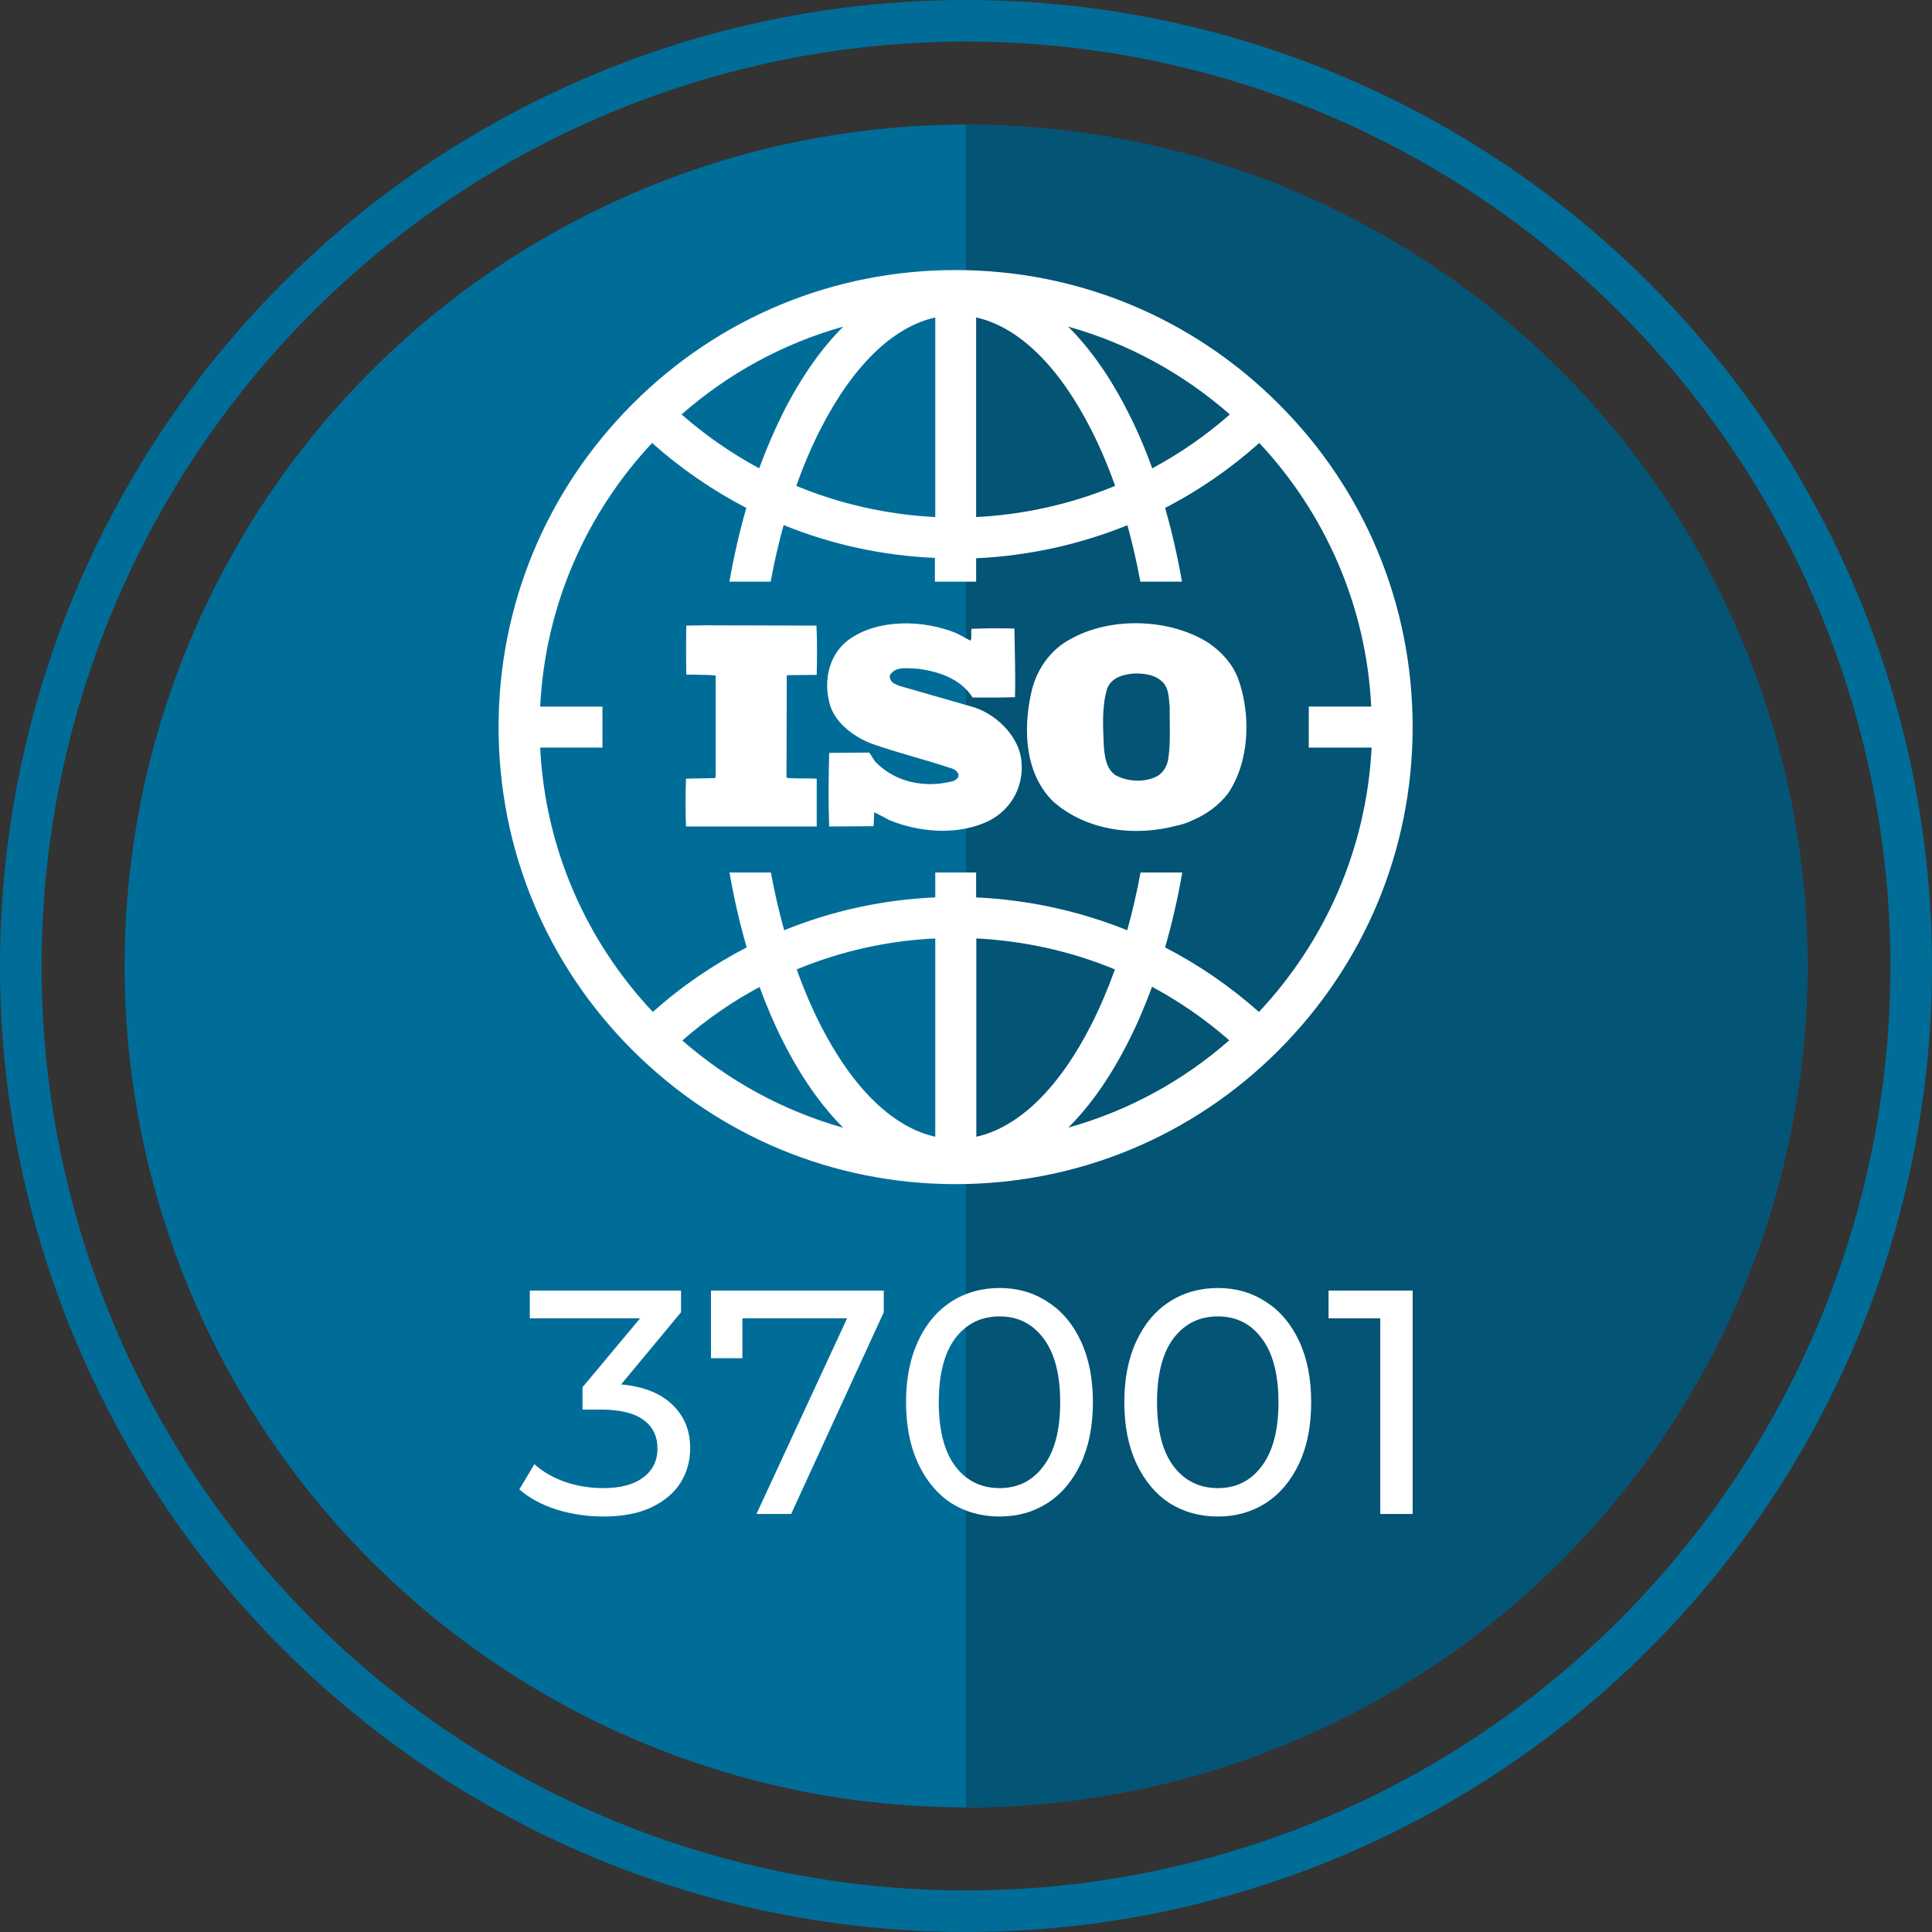 <svg width="93" height="93" viewBox="0 0 93 93" fill="none" xmlns="http://www.w3.org/2000/svg">
<rect x="0" y="0" width="93" height="93" fill="#333333" stroke="none"/>
<circle cx="46.5" cy="46.5" r="40.5" fill="#006D99"/>
<path d="M46.5 87C57.241 87 67.543 82.733 75.138 75.138C82.733 67.543 87 57.241 87 46.5C87 35.759 82.733 25.457 75.138 17.862C67.543 10.267 57.241 6 46.5 6L46.5 46.5L46.5 87Z" fill="#035475"/>
<circle cx="46.5" cy="46.5" r="45.5" stroke="#006D99" stroke-width="2"/>
<path d="M59.589 32.641C59.332 31.97 58.804 31.37 58.162 30.938C56.307 29.766 53.481 29.683 51.571 30.742C50.529 31.271 49.843 32.317 49.63 33.395C49.244 35.165 49.344 37.271 50.714 38.598C52.312 39.992 54.638 40.3 56.706 39.727C56.804 39.709 57.116 39.631 57.331 39.517L57.391 39.491C58.033 39.226 58.646 38.793 59.103 38.208C60.159 36.672 60.231 34.37 59.589 32.641ZM56.221 36.616C56.148 36.952 55.922 37.3 55.564 37.426C54.994 37.675 54.223 37.606 53.696 37.314C53.253 37.006 53.196 36.491 53.139 36.003C53.096 35.041 53.026 34.022 53.297 33.143C53.509 32.598 54.094 32.458 54.624 32.417C55.18 32.417 55.721 32.501 56.064 32.948C56.278 33.268 56.265 33.687 56.307 34.064C56.292 34.858 56.364 35.806 56.221 36.616ZM39.314 37.483C38.843 37.454 38.315 37.495 37.859 37.439L37.873 32.541L37.902 32.501L39.314 32.487C39.329 31.692 39.343 30.839 39.3 30.115L33.922 30.1L33.036 30.115C33.022 30.854 33.022 31.718 33.036 32.472C33.522 32.487 33.977 32.472 34.449 32.516V37.259L34.435 37.454L33.022 37.483C32.993 38.25 32.993 39.018 33.022 39.785H39.314L39.314 37.483ZM45.906 37.592C44.565 37.955 43.109 37.678 42.139 36.672C42.026 36.532 41.954 36.366 41.839 36.227L39.914 36.24C39.883 37.37 39.87 38.668 39.914 39.785L42.053 39.771L42.081 39.101C42.325 39.212 42.568 39.352 42.81 39.477C44.294 40.091 46.204 40.231 47.674 39.477C48.745 38.892 49.316 37.763 49.158 36.546C49.002 35.362 47.86 34.287 46.705 33.995L43.252 33.003L42.996 32.877C42.882 32.78 42.81 32.655 42.838 32.501C43.109 32.041 43.738 32.181 44.208 32.193C45.207 32.333 46.234 32.668 46.819 33.575C47.446 33.575 48.174 33.587 48.858 33.56C48.887 32.417 48.847 31.413 48.83 30.254C48.188 30.24 47.403 30.24 46.762 30.269C46.733 30.435 46.789 30.671 46.718 30.84L46.062 30.49C44.492 29.835 42.294 29.766 40.868 30.785C39.941 31.454 39.656 32.655 39.899 33.715C40.083 34.718 41.053 35.458 41.981 35.806C43.251 36.252 44.577 36.575 45.863 37.006C45.991 37.063 46.162 37.19 46.134 37.343C46.135 37.467 46.005 37.538 45.906 37.592Z" fill="white"/>
<path fill-rule="evenodd" clip-rule="evenodd" d="M46 13C51.873 13 57.404 15.29 61.553 19.447C65.71 23.596 68 29.127 68 35C68 40.873 65.701 46.395 61.553 50.553C57.404 54.71 51.873 57 46 57C40.127 57 34.605 54.701 30.447 50.553C26.29 46.404 24 40.873 24 35C24 29.127 26.299 23.605 30.447 19.447C34.596 15.29 40.127 13 46 13ZM63 34.012H66.007C65.764 29.118 63.762 24.682 60.619 21.324C59.227 22.563 57.709 23.614 56.084 24.449C56.41 25.581 56.681 26.77 56.896 28H54.893C54.72 27.065 54.512 26.158 54.27 25.284C51.971 26.209 49.52 26.757 46.988 26.873V28H45.003V26.855C42.48 26.748 40.02 26.209 37.721 25.275C37.478 26.151 37.27 27.062 37.096 28H35.111C35.327 26.772 35.599 25.584 35.925 24.449C34.3 23.605 32.782 22.563 31.39 21.324C28.247 24.682 26.245 29.118 26.002 34.012H29V35.988H26.002C26.245 40.9 28.256 45.344 31.426 48.712C32.809 47.473 34.327 46.44 35.943 45.605C35.61 44.455 35.333 43.249 35.115 42H37.108C37.285 42.957 37.499 43.885 37.748 44.779C40.047 43.845 42.498 43.306 45.021 43.198V42H46.988V43.198C49.511 43.315 51.962 43.854 54.261 44.779C54.51 43.885 54.724 42.957 54.901 42H56.911C56.693 43.249 56.416 44.455 56.084 45.605C57.7 46.44 59.218 47.482 60.601 48.712C63.762 45.344 65.773 40.9 66.025 35.988H63V34.012ZM55.465 22.545C56.794 21.827 58.051 20.965 59.2 19.95C56.982 18.002 54.333 16.538 51.415 15.721C52.483 16.78 53.453 18.163 54.306 19.851C54.737 20.695 55.123 21.593 55.465 22.545ZM52.546 20.722C50.984 17.634 49.044 15.739 46.988 15.281V24.889C49.313 24.772 51.567 24.26 53.678 23.389C53.345 22.447 52.968 21.558 52.546 20.722ZM45.021 24.889V15.281C42.965 15.739 41.025 17.634 39.463 20.722C39.041 21.558 38.664 22.447 38.331 23.389C40.433 24.26 42.696 24.772 45.021 24.889ZM37.703 19.851C38.556 18.172 39.526 16.78 40.594 15.721C37.676 16.538 35.027 18.002 32.809 19.95C33.967 20.965 35.215 21.827 36.544 22.545C36.895 21.593 37.281 20.695 37.703 19.851ZM36.562 47.509C35.242 48.218 33.994 49.08 32.845 50.086C35.054 52.016 37.694 53.471 40.594 54.288C39.526 53.22 38.556 51.837 37.703 50.149C37.281 49.322 36.904 48.434 36.562 47.509ZM39.463 49.278C41.025 52.367 42.965 54.261 45.021 54.719V45.174C42.705 45.282 40.451 45.794 38.349 46.664C38.682 47.589 39.05 48.46 39.463 49.278ZM46.997 45.174V54.719C49.053 54.261 50.993 52.367 52.555 49.278C52.968 48.46 53.336 47.589 53.669 46.664C51.567 45.794 49.313 45.291 46.997 45.174ZM54.315 50.14C53.462 51.828 52.492 53.22 51.424 54.279C54.324 53.471 56.964 52.016 59.173 50.077C58.024 49.071 56.776 48.209 55.456 47.5C55.114 48.425 54.737 49.313 54.315 50.14Z" fill="white"/>
<path d="M29.899 66.64C30.981 66.742 31.805 67.07 32.372 67.623C32.939 68.166 33.223 68.862 33.223 69.712C33.223 70.327 33.065 70.885 32.75 71.387C32.435 71.879 31.963 72.273 31.332 72.57C30.713 72.857 29.951 73 29.048 73C28.261 73 27.505 72.887 26.78 72.662C26.055 72.426 25.462 72.104 25 71.694L25.725 70.48C26.103 70.829 26.586 71.11 27.174 71.325C27.762 71.53 28.387 71.633 29.048 71.633C29.867 71.633 30.503 71.464 30.954 71.126C31.416 70.788 31.648 70.322 31.648 69.728C31.648 69.134 31.422 68.673 30.97 68.345C30.519 68.017 29.836 67.853 28.922 67.853H28.04V66.778L30.813 63.459H25.504V62.123H32.782V63.168L29.899 66.64Z" fill="white"/>
<path d="M42.541 62.123V63.168L38.083 72.877H36.413L40.777 63.459H35.736V65.38H34.224V62.123H42.541Z" fill="white"/>
<path d="M48.12 73C47.248 73 46.471 72.785 45.788 72.355C45.116 71.914 44.586 71.279 44.197 70.45C43.809 69.62 43.614 68.637 43.614 67.5C43.614 66.363 43.809 65.38 44.197 64.55C44.586 63.721 45.116 63.091 45.788 62.661C46.471 62.22 47.248 62 48.12 62C48.981 62 49.747 62.22 50.419 62.661C51.102 63.091 51.638 63.721 52.026 64.55C52.415 65.38 52.609 66.363 52.609 67.5C52.609 68.637 52.415 69.62 52.026 70.45C51.638 71.279 51.102 71.914 50.419 72.355C49.747 72.785 48.981 73 48.12 73ZM48.12 71.633C49.002 71.633 49.705 71.279 50.23 70.573C50.766 69.866 51.034 68.842 51.034 67.5C51.034 66.158 50.766 65.134 50.23 64.427C49.705 63.721 49.002 63.367 48.12 63.367C47.227 63.367 46.513 63.721 45.977 64.427C45.452 65.134 45.19 66.158 45.19 67.5C45.19 68.842 45.452 69.866 45.977 70.573C46.513 71.279 47.227 71.633 48.12 71.633Z" fill="white"/>
<path d="M58.626 73C57.755 73 56.977 72.785 56.295 72.355C55.623 71.914 55.093 71.279 54.704 70.45C54.315 69.62 54.121 68.637 54.121 67.5C54.121 66.363 54.315 65.38 54.704 64.55C55.093 63.721 55.623 63.091 56.295 62.661C56.977 62.22 57.755 62 58.626 62C59.487 62 60.254 62.22 60.926 62.661C61.609 63.091 62.144 63.721 62.533 64.55C62.922 65.38 63.116 66.363 63.116 67.5C63.116 68.637 62.922 69.62 62.533 70.45C62.144 71.279 61.609 71.914 60.926 72.355C60.254 72.785 59.487 73 58.626 73ZM58.626 71.633C59.508 71.633 60.212 71.279 60.737 70.573C61.273 69.866 61.541 68.842 61.541 67.5C61.541 66.158 61.273 65.134 60.737 64.427C60.212 63.721 59.508 63.367 58.626 63.367C57.734 63.367 57.02 63.721 56.484 64.427C55.959 65.134 55.696 66.158 55.696 67.5C55.696 68.842 55.959 69.866 56.484 70.573C57.02 71.279 57.734 71.633 58.626 71.633Z" fill="white"/>
<path d="M68 62.123V72.877H66.441V63.459H63.952V62.123H68Z" fill="white"/>
</svg>

